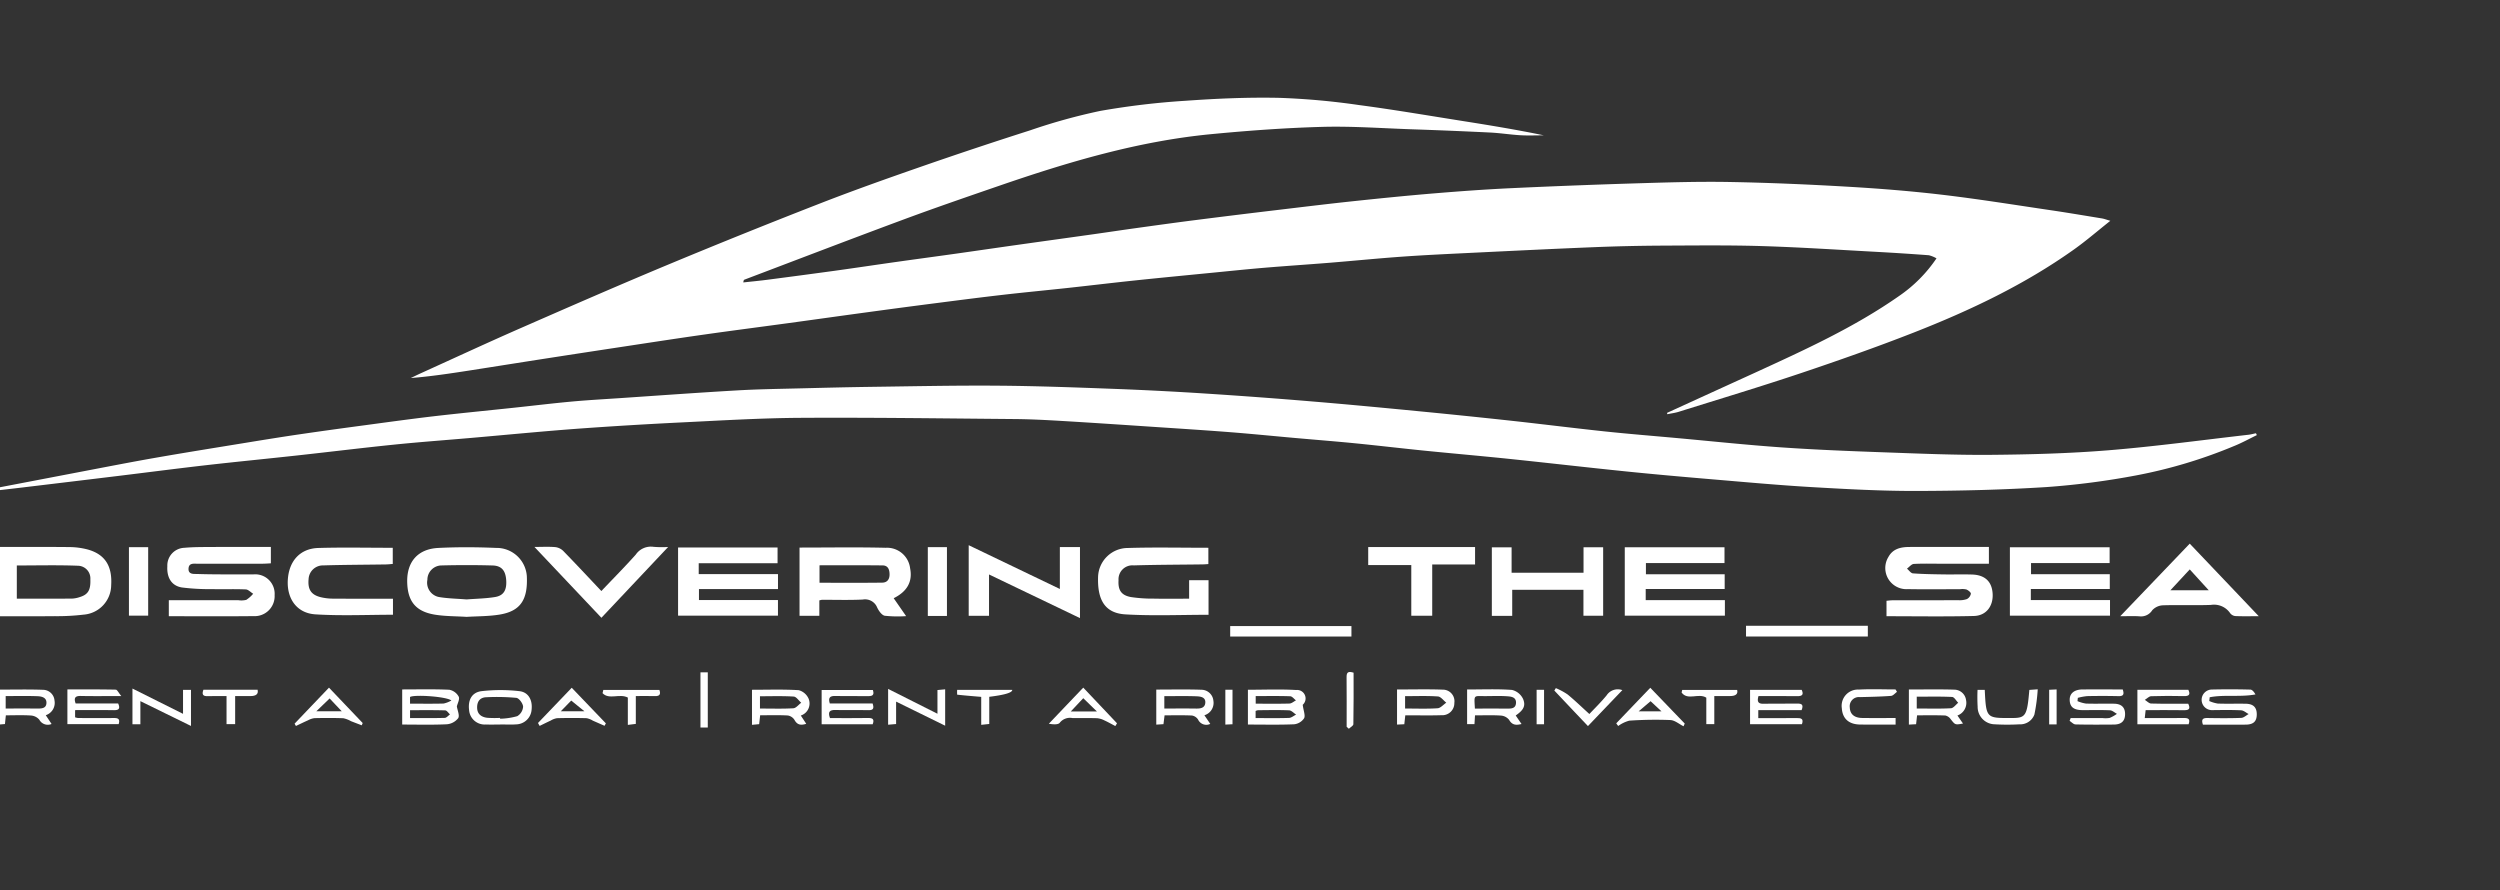 <?xml version="1.0" encoding="UTF-8"?>
<svg xmlns="http://www.w3.org/2000/svg" xmlns:xlink="http://www.w3.org/1999/xlink" width="410" height="146" viewBox="0 0 410 146">
  <rect x="0" y="0" width="410" height="146" fill="#333333" stroke="none"/>
  <defs>
    <clipPath id="clip-path">
      <rect id="Rectangle_1546" data-name="Rectangle 1546" width="410" height="146" transform="translate(0 0)" fill="#fff"></rect>
    </clipPath>
    <clipPath id="clip-path-2">
      <rect id="Rectangle_1545" data-name="Rectangle 1545" width="421" height="235" transform="translate(0.318 -0.261)" fill="#fff"></rect>
    </clipPath>
  </defs>
  <g id="logo_1_" data-name="logo (1)" clip-path="url(#clip-path)">
    <g id="Group_3825" data-name="Group 3825" transform="translate(-42.319 -31.739)" clip-path="url(#clip-path-2)">
      <g id="Group_3824" data-name="Group 3824" transform="translate(40.974 47.759)">
        <path id="Path_8687" data-name="Path 8687" d="M237.866,59.262q7.218-3.3,14.431-6.589c8.123-3.729,16.265-7.43,23.618-12.576a23.212,23.212,0,0,0,6.14-6.177,4.847,4.847,0,0,0-1.253-.509q-4.247-.317-8.506-.551c-6.282-.339-12.562-.757-18.851-.95-5.476-.167-10.963-.1-16.445-.076q-5.577.031-11.155.256c-6.862.279-13.718.618-20.575.95-3.627.178-7.256.347-10.876.605-3.959.282-7.909.679-11.866,1-3.614.292-7.232.527-10.846.832-3.132.266-6.256.6-9.385.9-3.911.386-7.824.759-11.732,1.172-3.687.389-7.369.833-11.053,1.234-3.555.386-7.114.72-10.666,1.13-3.679.423-7.35.9-11.022,1.373q-5.57.716-11.137,1.477c-4.266.579-8.529,1.182-12.8,1.764-4.663.637-9.329,1.237-13.987,1.9-4.356.618-8.7,1.289-13.053,1.949q-6.387.967-12.769,1.957c-4.208.652-8.414,1.326-12.622,1.981-3.174.493-6.35.973-9.622,1.237.571-.274,1.137-.556,1.716-.817,5.411-2.453,10.8-4.956,16.238-7.341C57.814,41.88,65.84,38.37,73.922,35Q86.365,29.82,98.932,24.927c5.495-2.143,11.058-4.113,16.632-6.052q8.89-3.089,17.861-5.953a96.488,96.488,0,0,1,11.49-3.181,126.069,126.069,0,0,1,14.014-1.665c5.1-.363,10.232-.587,15.343-.478a118.921,118.921,0,0,1,13.041,1.177c5.781.765,11.532,1.754,17.3,2.664,4.357.689,8.707,1.407,13.041,2.307-1.284,0-2.573.06-3.853-.016-1.657-.1-3.3-.36-4.953-.444q-6.487-.317-12.979-.535c-4.858-.17-9.725-.527-14.575-.392-6.066.17-12.135.613-18.177,1.193-12.053,1.156-23.564,4.6-34.944,8.523-5.29,1.821-10.582,3.643-15.824,5.59-8.619,3.2-17.2,6.493-25.8,9.752-.076.029-.132.11-.176.454,1.321-.146,2.645-.269,3.961-.441q5.507-.716,11.011-1.469c3.411-.472,6.814-.986,10.224-1.467,3.321-.47,6.648-.913,9.971-1.383s6.627-.955,9.94-1.422c4.1-.579,8.2-1.143,12.293-1.72,2.455-.347,4.908-.718,7.363-1.057,3.145-.436,6.29-.874,9.44-1.274q6.608-.841,13.222-1.628c4.194-.5,8.39-1.015,12.593-1.461,4.424-.47,8.851-.916,13.282-1.284,4.177-.347,8.362-.65,12.545-.848q10.356-.485,20.717-.8c5.076-.154,10.161-.311,15.237-.217,6.475.12,12.95.4,19.412.778,5.14.3,10.283.71,15.4,1.313,5.925.7,11.822,1.652,17.725,2.524,2.837.417,5.666.9,8.5,1.362.372.063.732.206,1.358.386-2.078,1.647-3.936,3.259-5.931,4.679-8.132,5.791-17.1,10.042-26.369,13.672-6.071,2.377-12.232,4.543-18.413,6.621-6.648,2.231-13.371,4.251-20.066,6.349-.609.19-1.255.269-1.883.4l-.032-.222Z" transform="translate(36.875 -7.571)" fill="#fff"></path>
        <path id="Path_8688" data-name="Path 8688" d="M-.63,46.813q7.457-1.429,14.916-2.858c4.005-.762,8.006-1.548,12.022-2.249,4.924-.861,9.864-1.649,14.8-2.456,2.966-.485,5.932-.966,8.906-1.4,3.487-.511,6.979-.989,10.472-1.456,3.842-.517,7.682-1.049,11.532-1.5,4.332-.5,8.674-.921,13.014-1.383,3.124-.331,6.245-.712,9.374-1,2.613-.24,5.237-.386,7.856-.561,6.416-.433,12.827-.9,19.246-1.271,3.369-.2,6.745-.245,10.119-.331,3.979-.1,7.961-.2,11.94-.256,6.877-.091,13.756-.243,20.633-.193,6.306.044,12.611.277,18.911.512q7.674.286,15.343.783,8.772.564,17.531,1.3c5.7.472,11.39,1.015,17.08,1.566q7.614.736,15.22,1.561c5.2.566,10.383,1.224,15.58,1.777,3.95.418,7.911.733,11.866,1.094,5.7.517,11.386,1.125,17.088,1.524,5.537.386,11.09.608,16.638.806,5.948.211,11.9.472,17.854.42,6.426-.057,12.869-.232,19.268-.754,7.636-.624,15.235-1.668,22.85-2.537.423-.047.836-.164,1.257-.248.049.1.1.2.142.305-1.208.587-2.389,1.24-3.631,1.749a80.649,80.649,0,0,1-16.166,4.859A128.431,128.431,0,0,1,336.4,46.523c-7.11.454-14.247.624-21.373.642-5.686.013-11.377-.295-17.057-.624-5.493-.318-10.978-.822-16.46-1.286-4.733-.4-9.465-.817-14.192-1.3-6.337-.647-12.666-1.383-19-2.041-4.642-.483-9.293-.885-13.936-1.352-3.819-.384-7.63-.838-11.449-1.216-3.259-.321-6.526-.577-9.786-.866-3.563-.318-7.123-.676-10.692-.955-4.184-.326-8.374-.592-12.561-.872-5.013-.334-10.029-.673-15.045-.971-2.582-.154-5.169-.287-7.753-.31-11.661-.1-23.32-.269-34.981-.2-6.524.036-13.048.431-19.569.749q-8.586.419-17.159,1.039c-5.84.433-11.666,1.007-17.5,1.514-4.177.363-8.358.665-12.527,1.091-5.292.54-10.574,1.193-15.864,1.772-4.987.548-9.979,1.033-14.964,1.6-4.758.543-9.508,1.164-14.264,1.743q-7.919.963-15.84,1.91c-1.669.2-3.342.389-5.011.582-.018-.12-.034-.24-.053-.36Z" transform="translate(0.635 17.332)" fill="#fff"></path>
        <path id="Path_8689" data-name="Path 8689" d="M55.94,45.016V46.8h13v2.453H55.98v1.8H68.936v2.56H52.556V42.435H68.87v2.581Z" transform="translate(59.994 31.334)" fill="#fff"></path>
        <path id="Path_8690" data-name="Path 8690" d="M125.931,53.636V42.417h16.356v2.594H129.4v1.829h12.916v2.424H129.365v1.819h12.986v2.552Z" transform="translate(141.876 31.315)" fill="#fff"></path>
        <path id="Path_8691" data-name="Path 8691" d="M155.781,53.634V42.417h16.356v2.591h-12.89v1.829h12.916v2.424H159.215v1.819H172.2v2.55H155.781Z" transform="translate(175.187 31.315)" fill="#fff"></path>
        <path id="Path_8692" data-name="Path 8692" d="M146.316,53.751V51.225c.324-.029.654-.081.988-.081,3.595-.008,7.19,0,10.783-.016a3.622,3.622,0,0,0,1.413-.183,1.254,1.254,0,0,0,.652-.882c.013-.225-.432-.569-.738-.694a2.928,2.928,0,0,0-1.041-.044c-2.85,0-5.7.039-8.546-.013a3.467,3.467,0,0,1-3.2-5.269c.749-1.38,2.067-1.639,3.468-1.644,4.3-.018,8.589-.005,13.015-.005V45.15h-7.446c-1.623,0-3.246-.055-4.862.031-.389.021-.751.5-1.128.773.324.269.635.749.975.775,1.7.125,3.4.146,5.106.172,1.534.023,3.068-.031,4.6.018,2.126.07,3.261,1.169,3.369,3.166s-1.041,3.583-3.07,3.633c-4.761.12-9.53.039-14.338.039Z" transform="translate(164.415 31.284)" fill="#fff"></path>
        <path id="Path_8693" data-name="Path 8693" d="M13.225,51.13h11.4a3.276,3.276,0,0,0,1.3-.06,5.1,5.1,0,0,0,1.127-1c-.405-.248-.8-.694-1.216-.712-1.837-.081-3.682-.005-5.524-.047a35.934,35.934,0,0,1-4.95-.271c-1.7-.277-2.495-1.618-2.387-3.476a2.9,2.9,0,0,1,2.8-3.03c1.566-.141,3.15-.123,4.726-.133,3.108-.018,6.219-.005,9.453-.005V45.08c-.421.021-.882.06-1.345.063-3.55.005-7.1,0-10.653.005-.634,0-1.45-.164-1.505.788-.061,1.015.9.874,1.439.893,2.54.086,5.082.058,7.624.068.526,0,1.053-.008,1.579,0a3.186,3.186,0,0,1,3.476,3.4,3.276,3.276,0,0,1-3.474,3.442c-4.6.052-9.2.016-13.877.016V51.13Z" transform="translate(15.813 31.285)" fill="#fff"></path>
        <path id="Path_8694" data-name="Path 8694" d="M-.313,53.758V42.4c4.026,0,8-.023,11.974.016a12.219,12.219,0,0,1,2.969.371c2.895.767,4.142,2.678,3.955,5.859A4.89,4.89,0,0,1,14.037,53.5a36.622,36.622,0,0,1-4.7.248c-3.187.034-6.374.011-9.648.011Zm3.419-2.881c3.113,0,6.087.01,9.061-.01a4.563,4.563,0,0,0,1.268-.251c1.384-.42,1.8-1.172,1.734-2.925a2.077,2.077,0,0,0-1.961-2.21c-3.348-.136-6.706-.047-10.1-.047v5.444Z" transform="translate(0.995 31.283)" fill="#fff"></path>
        <path id="Path_8695" data-name="Path 8695" d="M77.41,50.76,79.45,53.7a19.718,19.718,0,0,1-3.505-.063c-.489-.094-.979-.8-1.24-1.344a2.141,2.141,0,0,0-2.363-1.313c-2.232.11-4.471.034-6.705.042a2.725,2.725,0,0,0-.419.1v2.518H61.97V42.456c4.758,0,9.437-.084,14.111.034a3.821,3.821,0,0,1,4.024,3.369c.426,2.142-.442,3.779-2.692,4.9ZM65.244,48.226c3.474,0,6.879.026,10.285-.018.8-.011,1.221-.527,1.205-1.388-.013-.809-.282-1.43-1.145-1.441-3.44-.036-6.879-.016-10.343-.016v2.863Z" transform="translate(70.499 31.326)" fill="#fff"></path>
        <path id="Path_8696" data-name="Path 8696" d="M41.311,53.83c-1.748-.11-3.466-.086-5.14-.35-3.168-.5-4.524-2.148-4.608-5.3-.089-3.351,1.711-5.483,5.095-5.653,3.145-.159,6.308-.141,9.453-.005a4.973,4.973,0,0,1,5.069,4.63c.189,3.917-1.076,5.775-4.548,6.318C44.872,53.749,43.064,53.723,41.311,53.83ZM41.3,50.972c1.582-.125,3.158-.143,4.695-.4,1.421-.24,1.924-1.182,1.8-2.813-.116-1.521-.755-2.312-2.229-2.357-2.787-.081-5.579-.076-8.369-.005a2.349,2.349,0,0,0-2.324,2.354,2.4,2.4,0,0,0,1.887,2.824C38.25,50.829,39.785,50.847,41.3,50.972Z" transform="translate(36.564 31.315)" fill="#fff"></path>
        <path id="Path_8697" data-name="Path 8697" d="M100.045,50.831V47.8h3.184v5.668c-4.579,0-9.124.2-13.64-.068-3.318-.2-4.616-2.32-4.474-6.211a4.891,4.891,0,0,1,4.866-4.677c4.369-.136,8.742-.036,13.219-.036v2.672c-.284.018-.618.052-.95.055-3.763.05-7.527.05-11.29.164a2.278,2.278,0,0,0-2.492,2.417c-.1,1.631.434,2.484,2.037,2.777a23.838,23.838,0,0,0,3.769.256c1.874.039,3.75.01,5.766.01Z" transform="translate(96.317 31.338)" fill="#fff"></path>
        <path id="Path_8698" data-name="Path 8698" d="M90.03,49.436V42.56h3.3V54.212L78.413,47.056v6.777H75.081V42.257c4.924,2.364,9.811,4.713,14.951,7.179Z" transform="translate(85.131 31.136)" fill="#fff"></path>
        <path id="Path_8699" data-name="Path 8699" d="M39.531,42.472v2.651c-.326.023-.732.073-1.139.081-3.413.052-6.827.055-10.237.159A2.354,2.354,0,0,0,25.728,47.6c-.16,1.7.408,2.591,2,2.978a8.628,8.628,0,0,0,1.937.235c3.282.023,6.563.011,9.9.011v2.631c-4.263,0-8.508.2-12.722-.065-3.047-.19-4.7-2.568-4.526-5.626.176-3.116,2.005-5.172,5.013-5.261,4.014-.12,8.035-.029,12.209-.029Z" transform="translate(26.227 31.344)" fill="#fff"></path>
        <path id="Path_8700" data-name="Path 8700" d="M118.865,46.6h11.8V42.415h3.218V53.644h-3.233V49.391H118.969v4.28h-3.341V42.428h3.24V46.6Z" transform="translate(130.379 31.312)" fill="#fff"></path>
        <path id="Path_8701" data-name="Path 8701" d="M175.733,42.136c3.758,3.951,7.44,7.818,11.32,11.9-1.458,0-2.662.031-3.862-.023a1.241,1.241,0,0,1-.844-.493,3.2,3.2,0,0,0-3.153-1.334c-2.626.094-5.262-.021-7.888.065a2.521,2.521,0,0,0-1.727.814,2.167,2.167,0,0,1-2.08.992c-.984-.068-1.976-.016-3.168-.016C168.219,49.983,171.937,46.1,175.733,42.136Zm0,4.228c-1.09,1.174-2.072,2.234-3.168,3.413h6.278c-1.111-1.219-2.086-2.291-3.108-3.413Z" transform="translate(184.73 31.001)" fill="#fff"></path>
        <path id="Path_8702" data-name="Path 8702" d="M123.57,42.4v2.858h-7.027v8.406h-3.432V45.354h-7.065V42.4H123.57Z" transform="translate(119.686 31.296)" fill="#fff"></path>
        <path id="Path_8703" data-name="Path 8703" d="M52.4,49.653c1.932-2.033,3.837-3.954,5.637-5.968a3,3,0,0,1,2.916-1.279,16.328,16.328,0,0,0,2.4.021c-3.7,3.925-7.3,7.745-10.948,11.616C48.774,50.2,45.165,46.38,41.423,42.424c1.287,0,2.363-.063,3.426.029a2.238,2.238,0,0,1,1.3.629c2.095,2.15,4.14,4.345,6.245,6.571Z" transform="translate(47.571 31.254)" fill="#fff"></path>
        <path id="Path_8704" data-name="Path 8704" d="M135.329,50.26V48.5h19.977V50.26Z" transform="translate(152.364 38.107)" fill="#fff"></path>
        <path id="Path_8705" data-name="Path 8705" d="M115.233,48.522v1.717H95.348V48.522Z" transform="translate(107.748 38.128)" fill="#fff"></path>
        <path id="Path_8706" data-name="Path 8706" d="M13.149,42.41V53.639H9.994V42.41Z" transform="translate(12.497 31.307)" fill="#fff"></path>
        <path id="Path_8707" data-name="Path 8707" d="M75.049,53.692H71.912V42.407h3.137Z" transform="translate(81.595 31.304)" fill="#fff"></path>
        <path id="Path_8708" data-name="Path 8708" d="M105.711,55.948c.129,1,.466,1.762.224,2.213a2.259,2.259,0,0,1-1.631.984c-2.493.107-4.99.044-7.582.044V53.481c2.613,0,5.274-.112,7.919.042a1.392,1.392,0,0,1,1.073,2.424ZM97.99,58.127c1.91,0,3.692.034,5.471-.026.394-.013.777-.352,1.167-.543-.383-.245-.755-.681-1.148-.7-1.695-.076-3.4-.031-5.1-.021a1.513,1.513,0,0,0-.395.12v1.167ZM98,55.767c1.95,0,3.742.029,5.534-.023.361-.01.714-.339,1.069-.519-.313-.235-.62-.663-.937-.676-1.872-.065-3.745-.031-5.667-.031Z" transform="translate(109.28 43.618)" fill="#fff"></path>
        <path id="Path_8709" data-name="Path 8709" d="M40.137,56.217c.1.673.49,1.508.218,1.939a2.635,2.635,0,0,1-1.861,1c-2.4.117-4.808.047-7.321.047v-5.76c2.6,0,5.171-.065,7.735.052a2.226,2.226,0,0,1,1.534,1.132c.2.41-.195,1.109-.3,1.584Zm-7.679-.441c1.945,0,3.729.029,5.513-.021a4.387,4.387,0,0,0,1.271-.5c-.824-.655-6.074-1-6.784-.574v1.1Zm0,2.359c1.96,0,3.826.026,5.692-.026.292-.008.576-.373.863-.572-.26-.23-.516-.652-.782-.66-1.905-.057-3.813-.031-5.771-.031v1.289Z" transform="translate(36.132 43.605)" fill="#fff"></path>
        <path id="Path_8710" data-name="Path 8710" d="M174.061,59.121h-8.4V53.466h8.358c.33.71.2,1.052-.717,1.031-1.8-.042-3.6-.044-5.391.018-.349.013-.686.391-1.03.6.339.209.677.59,1.024.6,2.012.057,4.029.029,6.092.029.358.749.224,1.083-.69,1.065-2.057-.036-4.116-.01-6.293-.01-.044.4-.087.759-.146,1.3,2.215,0,4.3.018,6.392-.01.711-.01,1.124.128.8,1.031Z" transform="translate(186.217 43.644)" fill="#fff"></path>
        <path id="Path_8711" data-name="Path 8711" d="M137.021,54.49c-.275.939-.032,1.279.834,1.258,1.839-.044,3.68.008,5.518-.029.762-.016,1.077.193.724,1.07h-7.105V58.1c2.146,0,4.236.016,6.329-.008.688-.008,1.145.1.832,1.007h-8.51V53.469h8.468c.343.744.135,1.046-.745,1.033-2.1-.034-4.192-.011-6.344-.011Z" transform="translate(152.712 43.649)" fill="#fff"></path>
        <path id="Path_8712" data-name="Path 8712" d="M65.048,58.085c2.089,0,4.184.023,6.277-.013.8-.013,1.013.269.729,1.033H63.683V53.479h8.4c.216.663.1,1.023-.732,1.007-1.795-.031-3.592.021-5.387-.026-.861-.021-1.258.214-.945,1.229h7.022c.258.785.15,1.125-.695,1.1-1.795-.044-3.592.018-5.387-.029-.961-.026-1.284.295-.913,1.315Z" transform="translate(72.411 43.659)" fill="#fff"></path>
        <path id="Path_8713" data-name="Path 8713" d="M169.12,53.437c.26.77.144,1.122-.7,1.1-1.708-.042-3.417-.039-5.127-.005a9.309,9.309,0,0,0-1.538.284c-.017.18-.032.36-.051.54a5.793,5.793,0,0,0,1.39.4c1.532.05,3.068-.005,4.6.021,1.225.021,1.822.613,1.813,1.725s-.607,1.683-1.822,1.694c-2.1.016-4.209.031-6.31-.021-.328-.008-.645-.378-.969-.582.061-.154.118-.308.18-.462h5.218a4.113,4.113,0,0,0,1.176-.023,6.246,6.246,0,0,0,1.191-.668c-.379-.2-.751-.564-1.143-.582-1.485-.07-2.977-.026-4.467-.029-1.468,0-2.112-.506-2.137-1.67-.025-1.075.758-1.717,2.131-1.722,2.184-.008,4.369,0,6.559,0Z" transform="translate(180.352 43.611)" fill="#fff"></path>
        <path id="Path_8714" data-name="Path 8714" d="M170.851,59.218c-.311-.9.017-1.1.766-1.086,1.839.034,3.682.05,5.518-.021.413-.016.81-.41,1.215-.629-.413-.214-.815-.592-1.234-.613-1.572-.076-3.153-.047-4.729-.031a1.689,1.689,0,1,1-.055-3.377q3.152-.075,6.306.013c.311.008.614.41.829.791-2.558.467-5.074,0-7.505.462-.023.206-.047.415-.072.621a5.833,5.833,0,0,0,1.392.415c1.532.055,3.066,0,4.6.029,1.231.023,1.794.59,1.8,1.725,0,1.161-.533,1.686-1.8,1.7-2.317.016-4.636.005-7.029.005Z" transform="translate(191.774 43.602)" fill="#fff"></path>
        <path id="Path_8715" data-name="Path 8715" d="M6.487,56.833V58.01a2.221,2.221,0,0,0,.495.115c1.926.01,3.855.026,5.782,0,.679-.008,1.155.076.868,1H5.224V53.438c2.624,0,5.279-.021,7.935.036.234.005.458.511.905,1.049-2.545,0-4.595.031-6.642-.013-.947-.021-1.161.334-.847,1.229h6.974c.371.846.124,1.117-.726,1.1-2.092-.031-4.182-.011-6.332-.011Z" transform="translate(7.174 43.609)" fill="#fff"></path>
        <path id="Path_8716" data-name="Path 8716" d="M66.289,57.7c.318.483.592.9.892,1.357-.9.287-1.487.178-1.934-.645a1.574,1.574,0,0,0-1.1-.72c-1.477-.084-2.961-.034-4.524-.034-.058.522-.105.937-.163,1.456-.339.031-.711.068-1.176.11V53.475c2.54,0,5.106-.089,7.656.065a2.471,2.471,0,0,1,1.632,1.407A2.078,2.078,0,0,1,66.292,57.7Zm-6.7-1.146c1.9,0,3.695.063,5.476-.044.448-.026.861-.59,1.292-.908-.408-.352-.8-.984-1.229-1.012-1.818-.115-3.645-.05-5.537-.05v2.012Z" transform="translate(66.388 43.627)" fill="#fff"></path>
        <path id="Path_8717" data-name="Path 8717" d="M155.912,57.714c.322.464.607.877.914,1.318-1.3.243-1.278.227-2.027-.726a1.458,1.458,0,0,0-.876-.592c-1.523-.06-3.051-.029-4.628-.029-.057.532-.106.95-.161,1.459-.372.021-.741.039-1.183.063V53.45c2.516,0,5-.052,7.482.026a1.958,1.958,0,0,1,1.892,1.7A2.207,2.207,0,0,1,155.912,57.714Zm-6.674-1.146c1.959,0,3.79.058,5.609-.042.415-.023.8-.585,1.193-.9-.332-.331-.647-.934-.992-.952-1.926-.094-3.862-.044-5.808-.044v1.939Z" transform="translate(166.451 43.608)" fill="#fff"></path>
        <path id="Path_8718" data-name="Path 8718" d="M7.707,57.655c.361.543.64.968.953,1.441a1.572,1.572,0,0,1-2.008-.7,1.991,1.991,0,0,0-1.361-.689c-1.342-.091-2.695-.031-4.129-.031-.053.5-.095.911-.147,1.43l-1.195.1V53.462c2.487,0,5.005-.063,7.519.031A1.908,1.908,0,0,1,9.144,55.27,2.116,2.116,0,0,1,7.707,57.655ZM1.133,54.518v2.041c1.755,0,3.45-.01,5.142.005.734.005,1.526,0,1.545-.942.016-.893-.818-1.06-1.495-1.083C4.63,54.479,2.933,54.518,1.133,54.518Z" transform="translate(1.143 43.617)" fill="#fff"></path>
        <path id="Path_8719" data-name="Path 8719" d="M97.512,57.664c.353.519.639.942.966,1.42a1.487,1.487,0,0,1-2-.707,1.488,1.488,0,0,0-.995-.665c-1.476-.073-2.961-.031-4.5-.031-.066.525-.118.939-.182,1.448l-1.179.076V53.457c2.476,0,4.958-.058,7.432.029a1.98,1.98,0,0,1,1.934,1.793,2.117,2.117,0,0,1-1.471,2.388Zm-6.574-1.1c1.816,0,3.519-.018,5.221.008.721.013,1.408-.1,1.5-.9.108-.974-.771-1.086-1.429-1.112-1.74-.068-3.482-.023-5.287-.023V56.56Z" transform="translate(101.352 43.614)" fill="#fff"></path>
        <path id="Path_8720" data-name="Path 8720" d="M115.006,57.7c-.034.535-.057.953-.089,1.443h-1.206V53.458c2.484,0,4.932-.107,7.361.07a2.7,2.7,0,0,1,1.818,1.485c.482,1.148.032,1.853-1.206,2.706.3.446.612.9.954,1.4-.848.206-1.515.23-2.042-.686a1.888,1.888,0,0,0-1.358-.7C117.854,57.638,116.462,57.7,115.006,57.7Zm-.019-1.114c1.727,0,3.462-.008,5.2.005.726.005,1.5.029,1.543-.937s-.821-1.044-1.479-1.088c-1.174-.081-2.355-.026-3.536-.023C114.72,54.546,114.866,54.246,114.987,56.582Z" transform="translate(128.24 43.6)" fill="#fff"></path>
        <path id="Path_8721" data-name="Path 8721" d="M41.474,59.135c-.787,0-1.574.026-2.358-.005a2.559,2.559,0,0,1-2.74-2.38c-.2-1.615.432-2.886,2.042-3.087a27.257,27.257,0,0,1,6.206,0c1.484.159,2.171,1.464,2.008,2.988A2.6,2.6,0,0,1,44.1,59.111c-.868.06-1.747.01-2.621.01Zm-.016-1.08c.005.044.008.086.013.13a11.4,11.4,0,0,0,2.805-.42,1.966,1.966,0,0,0,.958-1.566c-.026-.519-.663-1.386-1.11-1.438a34.682,34.682,0,0,0-4.916-.1c-1.058.029-1.534.712-1.513,1.727.021,1.062.724,1.532,1.666,1.644a17.545,17.545,0,0,0,2.1.016Z" transform="translate(41.899 43.667)" fill="#fff"></path>
        <path id="Path_8722" data-name="Path 8722" d="M109.634,57.687c-.059.543-.106.96-.161,1.464l-1.193.057V53.452c2.518,0,5-.065,7.488.026a1.9,1.9,0,0,1,1.911,2.171,1.973,1.973,0,0,1-2.1,2.02c-1.961.06-3.927.016-5.944.016Zm-.032-1.112c1.856,0,3.6.07,5.33-.044.491-.031.95-.6,1.424-.913-.455-.357-.891-.989-1.367-1.023-1.769-.123-3.551-.05-5.389-.05v2.03Z" transform="translate(122.179 43.604)" fill="#fff"></path>
        <path id="Path_8723" data-name="Path 8723" d="M10.267,53.368l8.293,4.144V53.579h1.305V59.5l-8.3-4.069v3.795h-1.3V53.371Z" transform="translate(12.802 43.536)" fill="#fff"></path>
        <path id="Path_8724" data-name="Path 8724" d="M68.835,59.268V53.394l8.092,4.076V53.582l1.263-.117V59.43c-2.668-1.31-5.279-2.594-8.045-3.951v3.677Z" transform="translate(78.161 43.565)" fill="#fff"></path>
        <path id="Path_8725" data-name="Path 8725" d="M28.475,53.3c1.882,1.975,3.705,3.888,5.527,5.8-.053.125-.105.248-.158.373-.587-.224-1.174-.446-1.758-.676a4.419,4.419,0,0,0-1.255-.483c-1.571-.06-3.147-.05-4.719-.016a2.916,2.916,0,0,0-1.055.344c-.676.3-1.34.626-2.005.942l-.219-.381c1.847-1.934,3.692-3.868,5.642-5.908ZM26.4,57.168h4.163c-.747-.788-1.355-1.432-1.984-2.1l-2.176,2.1Z" transform="translate(26.825 43.457)" fill="#fff"></path>
        <path id="Path_8726" data-name="Path 8726" d="M136.3,59.619c-.715-.355-1.42-.984-2.152-1.018a62.389,62.389,0,0,0-6.737.1,5.561,5.561,0,0,0-1.824.877c-.106-.146-.214-.295-.317-.441q2.79-2.916,5.582-5.83c1.926,2,3.785,3.935,5.65,5.869-.066.149-.131.295-.195.444Zm-5.4-4.11c-.563.478-1.24,1.054-1.957,1.665h3.747L130.9,55.509Z" transform="translate(141.14 43.467)" fill="#fff"></path>
        <path id="Path_8727" data-name="Path 8727" d="M41.7,59.082c1.821-1.9,3.642-3.8,5.532-5.775q2.783,2.9,5.6,5.838c-.074.133-.145.269-.219.4-.639-.282-1.276-.564-1.916-.843a3.112,3.112,0,0,0-1.026-.407c-1.613-.044-3.232-.042-4.845,0a2.887,2.887,0,0,0-1.032.386c-.613.282-1.218.587-1.826.882C41.877,59.4,41.787,59.241,41.7,59.082Zm7.616-1.918q-1.267-1.029-2.168-1.759c-.487.5-1.105,1.135-1.713,1.759Z" transform="translate(47.877 43.467)" fill="#fff"></path>
        <path id="Path_8728" data-name="Path 8728" d="M92.2,59.6c-.595-.31-1.179-.647-1.79-.926a3.272,3.272,0,0,0-1.184-.36c-1.355-.044-2.711-.008-4.066-.026a2.122,2.122,0,0,0-2.066.762c-.26.352-1.082.295-1.8.17,1.858-1.949,3.713-3.9,5.645-5.921q2.787,2.94,5.537,5.848c-.092.152-.184.3-.279.454Zm-3.019-2.39c-.905-.879-1.547-1.506-2.24-2.179l-2.05,2.179Z" transform="translate(92.06 43.453)" fill="#fff"></path>
        <path id="Path_8729" data-name="Path 8729" d="M151.808,53.851c-.326.23-.641.634-.984.66-1.693.123-3.4.159-5.093.2a1.506,1.506,0,0,0-1.663,1.72c.053,1.227.925,1.689,2.048,1.7,1.794.026,3.589.008,5.463.008v1.075c-1.942,0-3.866.016-5.789-.005-1.877-.018-2.92-.96-3.032-2.683a2.666,2.666,0,0,1,2.789-3.051c2-.11,4.016-.023,6.026-.023C151.653,53.587,151.729,53.718,151.808,53.851Z" transform="translate(160.644 43.596)" fill="#fff"></path>
        <path id="Path_8730" data-name="Path 8730" d="M153.286,53.518h1.187c.224,4.76.281,4.624,4.543,4.614,2.192-.005,2.406-.407,2.768-4.606.349-.026.711-.052,1.375-.1a28.563,28.563,0,0,1-.548,4.144,2.482,2.482,0,0,1-2.465,1.6,35.744,35.744,0,0,1-4.063-.005,2.853,2.853,0,0,1-2.778-2.884,27.387,27.387,0,0,1-.015-2.771Z" transform="translate(172.373 43.6)" fill="#fff"></path>
        <path id="Path_8731" data-name="Path 8731" d="M125.985,59.563c-1.9-2-3.707-3.914-5.514-5.827l.248-.4a11.068,11.068,0,0,1,1.923,1.036c1.21.989,2.332,2.083,3.576,3.212.849-.906,1.906-1.934,2.833-3.064a2.181,2.181,0,0,1,2.577-.853C129.747,55.63,127.9,57.564,125.985,59.563Z" transform="translate(135.783 43.494)" fill="#fff"></path>
        <path id="Path_8732" data-name="Path 8732" d="M52.157,54.481v4.564l-1.308.164V54.727c-1.358-.715-3.079.417-4.147-.723l.126-.53h9.2c.226.673.09,1.036-.729,1.012-1-.029-2-.008-3.137-.008Z" transform="translate(53.461 43.654)" fill="#fff"></path>
        <path id="Path_8733" data-name="Path 8733" d="M135.7,54.481v4.6h-1.31V54.742c-1.272-.819-3.064.535-4.054-.848l.1-.417h9.012q.248,1-1.191,1H135.7Z" transform="translate(146.79 43.657)" fill="#fff"></path>
        <path id="Path_8734" data-name="Path 8734" d="M83.229,53.468q.052.674-3.771,1.14v4.455l-1.319.143V54.619c-1.4-.117-2.674-.219-3.945-.36a6.263,6.263,0,0,1,0-.788h9.037Z" transform="translate(84.126 43.647)" fill="#fff"></path>
        <path id="Path_8735" data-name="Path 8735" d="M19.623,59.1V54.5c-1.09,0-2.084-.031-3.077.01-.818.034-.992-.3-.716-1.052h8.887q.247,1.039-1.19,1.039H21.036v4.6H19.623Z" transform="translate(18.874 43.64)" fill="#fff"></path>
        <path id="Path_8736" data-name="Path 8736" d="M54.291,52.111h1.2v9.05h-1.2Z" transform="translate(61.93 42.133)" fill="#fff"></path>
        <path id="Path_8737" data-name="Path 8737" d="M104.38,61.069c0-2.73.019-5.46-.011-8.189-.006-.861.4-.908,1.149-.681,0,2.824.021,5.634-.036,8.445,0,.256-.48.5-.738.752C104.623,61.285,104.5,61.178,104.38,61.069Z" transform="translate(117.814 42.101)" fill="#fff"></path>
        <path id="Path_8738" data-name="Path 8738" d="M160.047,59.168h-1.223V53.495l1.223-.06Z" transform="translate(178.583 43.61)" fill="#fff"></path>
        <path id="Path_8739" data-name="Path 8739" d="M120.318,59.115H119.1v-5.65h1.221Z" transform="translate(134.25 43.644)" fill="#fff"></path>
        <path id="Path_8740" data-name="Path 8740" d="M94.973,53.458h1.174v5.666c-.366.018-.729.034-1.174.055v-5.72Z" transform="translate(107.329 43.633)" fill="#fff"></path>
      </g>
    </g>
  </g>
</svg>

